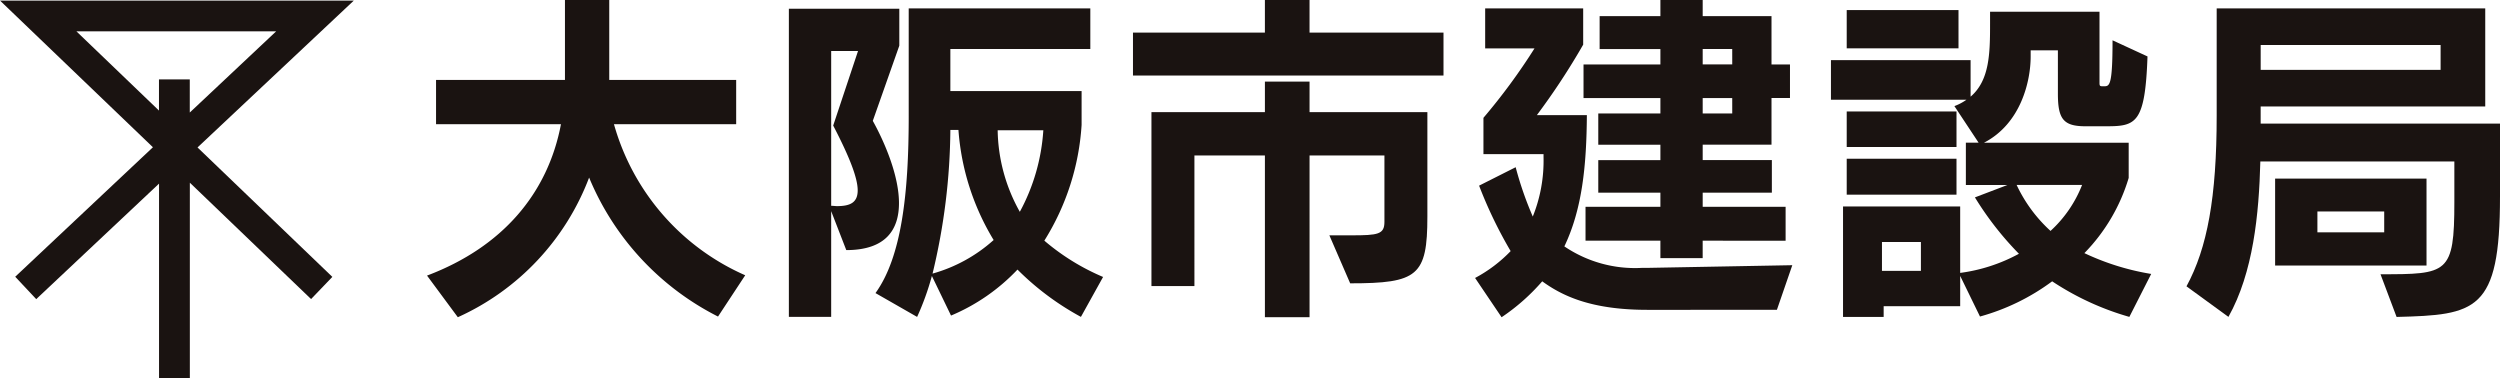 <svg xmlns="http://www.w3.org/2000/svg" xmlns:xlink="http://www.w3.org/1999/xlink" width="227.24" height="34.382" viewBox="0 0 227.24 34.382">
  <defs>
    <clipPath id="clip-path">
      <rect id="長方形_4" data-name="長方形 4" width="227.24" height="34.381" fill="none"/>
    </clipPath>
  </defs>
  <g id="osakashikensetukyoku-logo" transform="translate(-1201.83 -225)">
    <g id="logo_oosakashikensetukyoku" transform="translate(1201.83 225)">
      <path id="パス_12" data-name="パス 12" d="M6.946,2.865H25.1l-7.85,7.38V7.236h-2.8v2.831ZM0,.068,13.9,13.4,1.383,25.171l1.91,2.035,11.163-10.5V34.4h2.8V16.623L28.275,27.2l1.934-2.016L17.954,13.419,32.161.068Z" transform="translate(0 -0.016)" fill="#1a1311"/>
      <g id="グループ_3" data-name="グループ 3" transform="translate(0 0)" clip-path="url(#clip-path)">
        <path id="パス_13" data-name="パス 13" d="M76.65,28.775A24.781,24.781,0,0,1,64.933,16.142,22.779,22.779,0,0,1,53,28.835L50.2,25.051c6.864-2.592,10.983-7.475,12.174-13.76H51.02V7.264H62.737V0h4.026V7.264H78.3v4.028H67.192A21.278,21.278,0,0,0,79.122,25.022Z" transform="translate(-11.385 -0.001)" fill="#1a1311"/>
        <path id="パス_14" data-name="パス 14" d="M92.74,29.029V1.019h10.039V4.375l-2.41,6.835c1.1,1.983,2.38,5,2.38,7.477,0,2.379-1.158,4.271-4.79,4.271l-1.373-3.54v9.611ZM99.026,4.863h-2.44V18.931c.183,0,.4.03.52.03,1.188,0,1.89-.305,1.89-1.435,0-1.067-.671-2.9-2.227-5.889Zm20.261,24.165a24.907,24.907,0,0,1-5.767-4.3,17.793,17.793,0,0,1-6.041,4.181l-1.739-3.6a24.294,24.294,0,0,1-1.343,3.722l-3.784-2.166c2.381-3.294,3.02-9.093,3.02-16.05V.989h16.508V4.68H107.419V8.5h11.929v3.082A22.455,22.455,0,0,1,115.961,22.1a20.528,20.528,0,0,0,5.34,3.3ZM107.419,12.035A57.124,57.124,0,0,1,105.8,25.094a13.923,13.923,0,0,0,5.553-3.052,22.382,22.382,0,0,1-3.2-10.007Zm4.3.029a15.57,15.57,0,0,0,2.014,7.415,17.911,17.911,0,0,0,2.136-7.415Z" transform="translate(-21.035 -0.225)" fill="#1a1311"/>
        <path id="パス_15" data-name="パス 15" d="M133.193,6.867V2.962h11.991V0h4.058V2.962h12.176V6.867Zm17.851,14.524h2.014c2.41,0,2.991-.091,2.991-1.221V14.13h-6.806V28.835h-4.058V14.13h-6.407V26h-3.906V10.192h10.313V7.416h4.058v2.776h10.71v9.489c0,5.4-.884,6.073-7.017,6.073Z" transform="translate(-30.21 0)" fill="#1a1311"/>
        <path id="パス_16" data-name="パス 16" d="M189.064,28.164c-5.187,0-7.779-1.311-9.55-2.592a18.567,18.567,0,0,1-3.693,3.264l-2.41-3.569a12.86,12.86,0,0,0,3.233-2.442,39.842,39.842,0,0,1-2.868-5.949L177.1,15.2a31.181,31.181,0,0,0,1.556,4.485,13.55,13.55,0,0,0,.977-5.4v-.274h-5.462v-3.3A55.271,55.271,0,0,0,178.813,4.4h-4.485V.765h8.909V4.059a62.709,62.709,0,0,1-4.212,6.408h4.547c-.031,4.607-.428,8.545-2.046,11.93a11.436,11.436,0,0,0,7.048,1.953h.489l13.182-.244-1.4,4.057Zm5.034-6.285v1.587h-3.843V21.879H183.45V18.8h6.806V17.515h-5.647V14.556h5.647v-1.4h-5.647V10.315h5.647v-1.4h-6.988V5.86h6.988v-1.4h-5.524V1.466h5.524V0H194.1V1.466h6.255V5.86h1.679V8.911h-1.679v4.242H194.1v1.4h6.287v2.959H194.1V18.8h7.537v3.082Zm2.686-17.423H194.1v1.4h2.686Zm0,4.456H194.1v1.4h2.686Z" transform="translate(-39.332 -0.001)" fill="#1a1311"/>
        <path id="パス_17" data-name="パス 17" d="M242.371,29.074a25.187,25.187,0,0,1-7.017-3.233,19.833,19.833,0,0,1-6.56,3.2l-1.8-3.693V28.1h-6.956v.976h-3.693V19.035h10.648v6.041a15.385,15.385,0,0,0,5.34-1.739,28.8,28.8,0,0,1-4-5.125l2.961-1.129h-3.784V13.239h1.158l-2.2-3.325a4.624,4.624,0,0,0,1.1-.581H215.247v-3.6H227.94V9.057c1.739-1.494,1.77-3.966,1.77-6.683V1.339h9.947V7.776c0,.305.029.336.3.336h.093c.517,0,.792,0,.792-4.179L244.02,5.4c-.213,6.073-1.037,6.347-3.723,6.347h-1.922c-2.014,0-2.5-.671-2.5-2.961V4.846H233.4V5.4c0,2.258-.885,6.1-4.24,7.842h13.15v3.2a16.539,16.539,0,0,1-4.027,6.836,22.741,22.741,0,0,0,6.073,1.892ZM216.68,1.187h10.161V4.665H216.68Zm0,9.213h9.979v3.233H216.68Zm0,4.3h9.979v3.264H216.68Zm6.744,7.567h-3.54v2.623h3.54Zm8.7-5.187a13.3,13.3,0,0,0,3.081,4.18,11.17,11.17,0,0,0,2.869-4.18Z" transform="translate(-48.821 -0.27)" fill="#1a1311"/>
        <path id="パス_18" data-name="パス 18" d="M274.68,25.153c6.1,0,6.712-.031,6.712-6.56V14.9H263.757c-.123,4.789-.643,10.1-2.9,14.127l-3.813-2.777c1.891-3.479,2.745-8.085,2.745-15.5V.988H284.2V9.9H263.786v1.556h21.755v6.653c0,10.434-2.2,10.74-9.4,10.923Zm5.462-20.839H263.788V6.573h16.354ZM265.1,16.458h13.762v7.9H265.1Zm9.916,2.99h-6.072V21.34h6.072Z" transform="translate(-58.301 -0.224)" fill="#1a1311"/>
      </g>
    </g>
  </g>
</svg>
